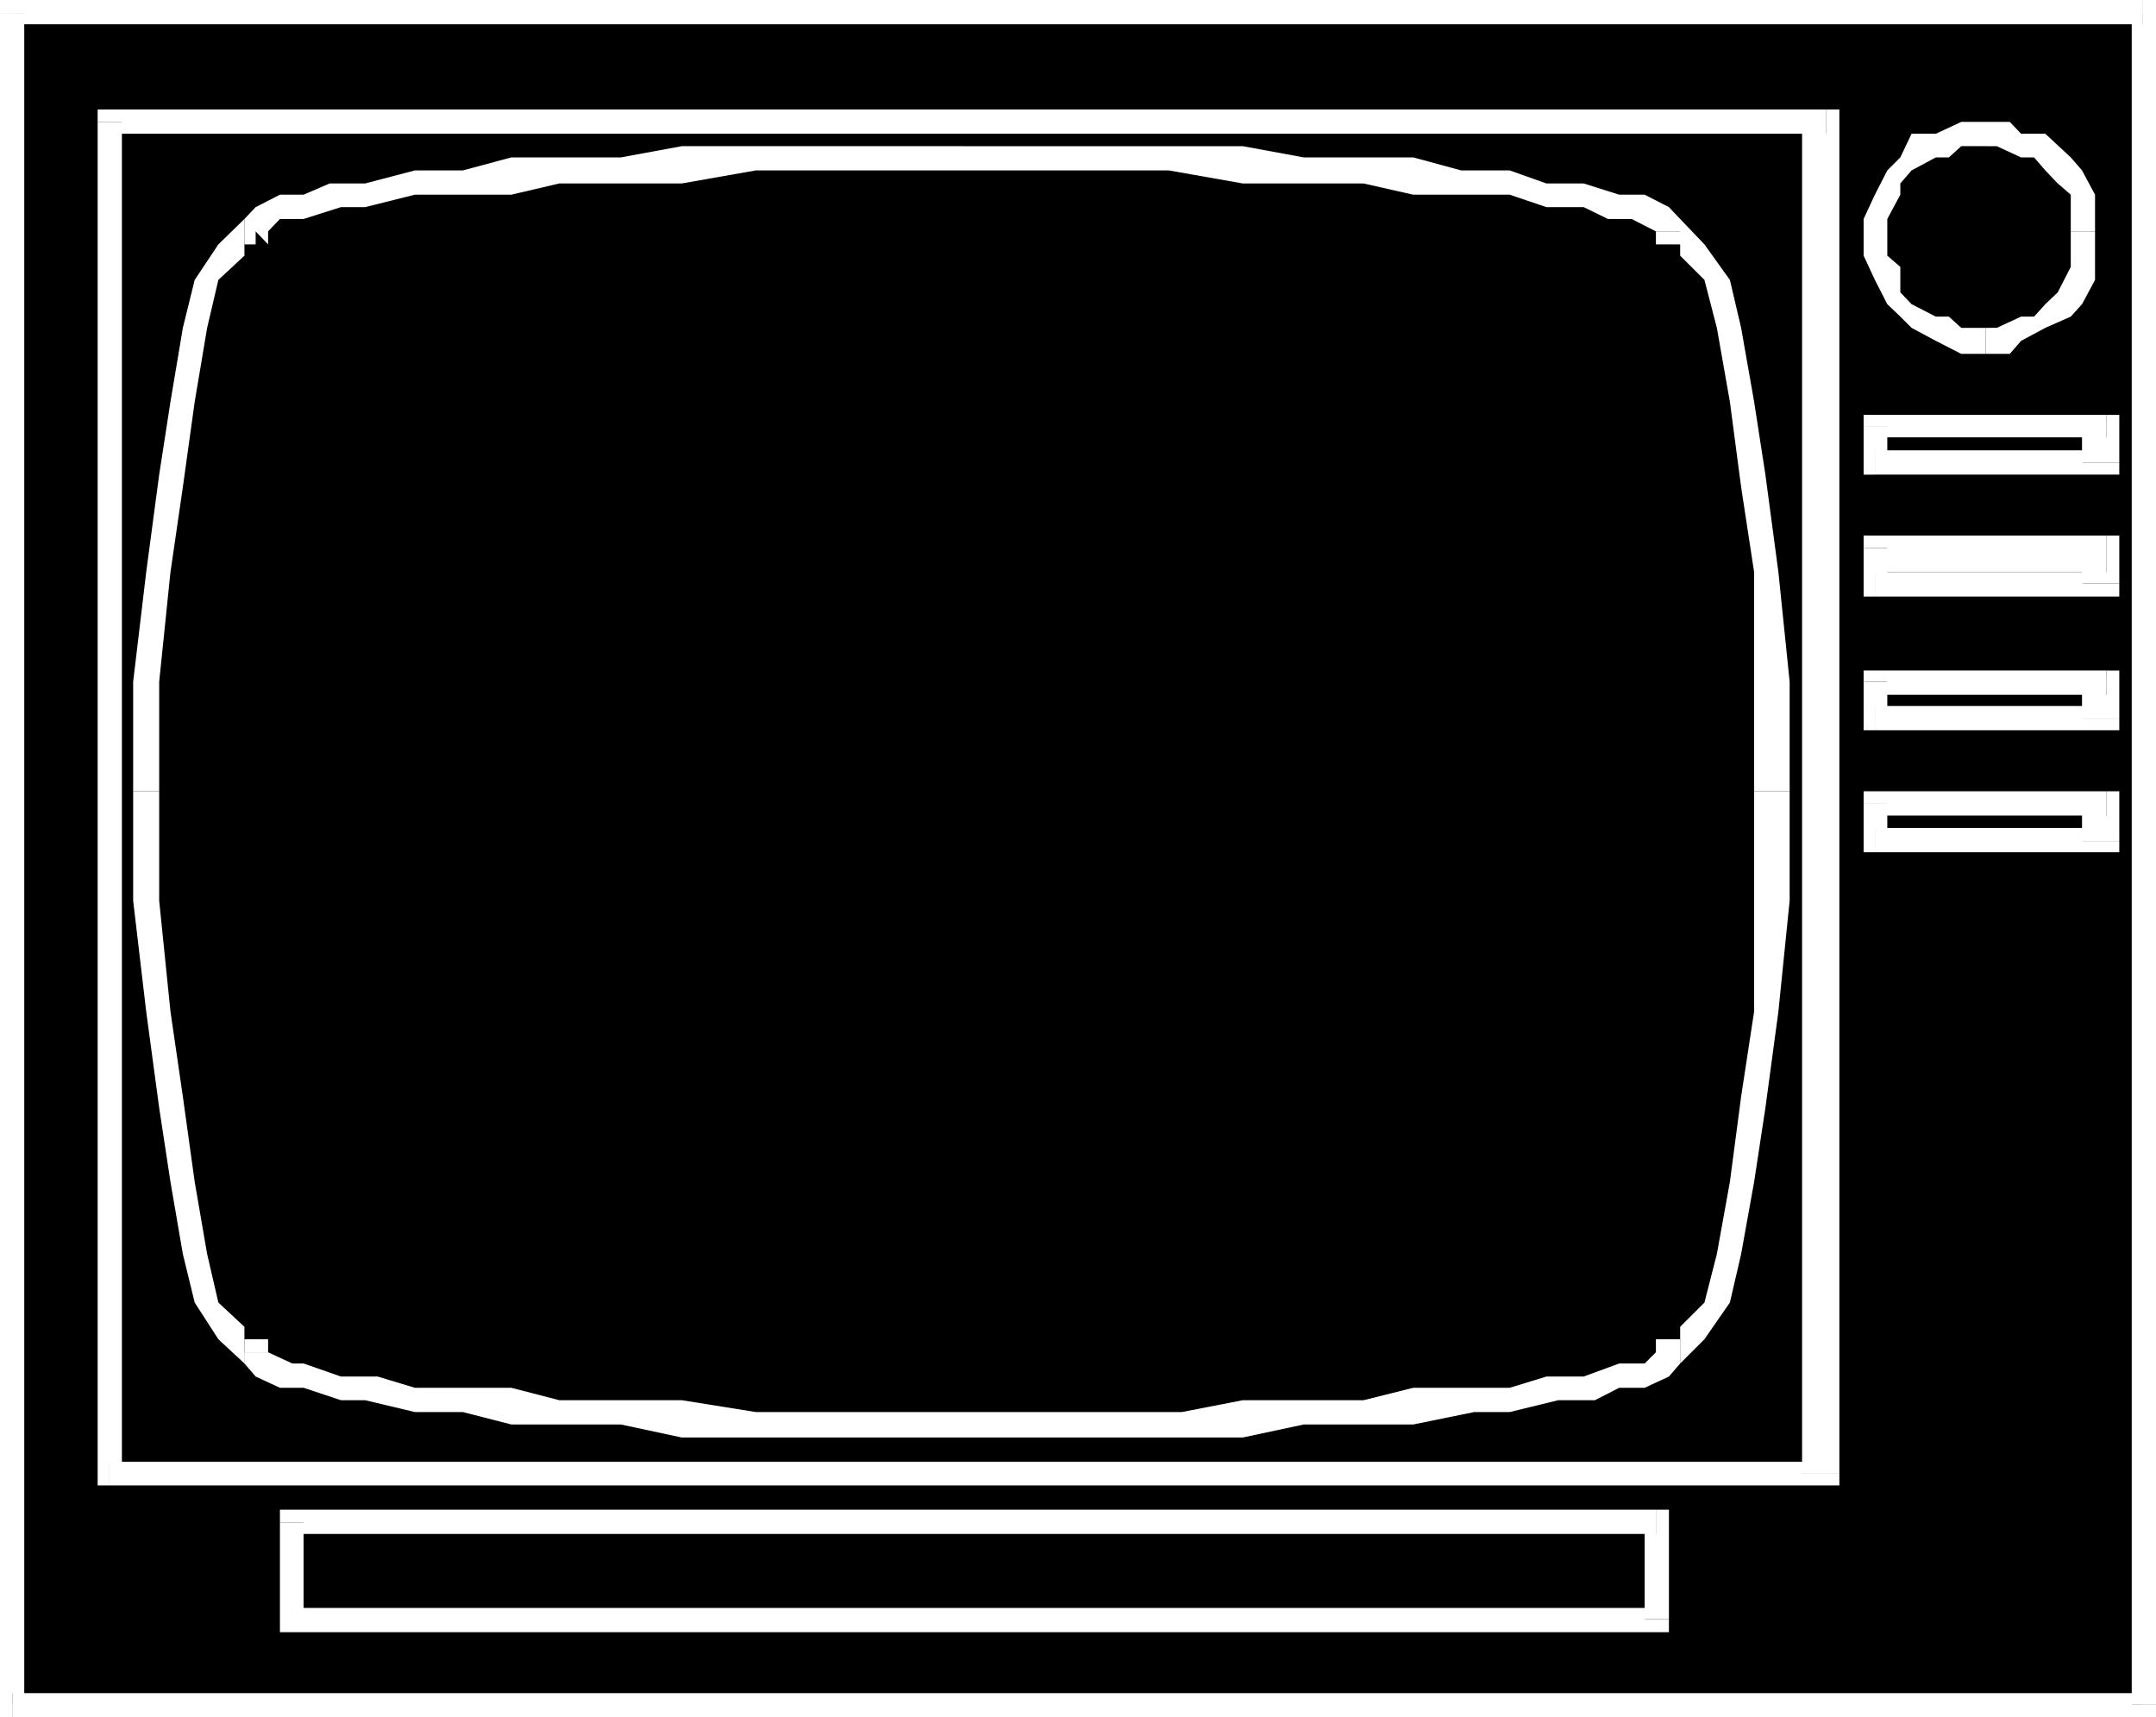 <svg xmlns="http://www.w3.org/2000/svg" width="364.301" height="290.199"><rect width="100%" height="100%" fill="#808080" stroke="none"/><path d="M362.098 288V2.2h-360V288h360"/><path fill="#fff" d="m362.098 4.098-1.899-1.899V288h4.102V2.2L362.098 0l2.203 2.2V0h-2.203v4.098"/><path fill="#fff" d="m4.098 2.2-2 1.898h360V0h-360L0 2.2 2.098 0H0v2.2h4.098"/><path fill="#fff" d="m2.098 286.098 2 1.902V2.2H0V288l2.098 2.2L0 288v2.2h2.098v-4.102"/><path fill="#fff" d="m360.2 288 1.898-1.902h-360v4.101h360L364.3 288l-2.203 2.2h2.203V288h-4.102"/><path d="M279.8 273.598v-16.301H49.399v16.3h230.403"/><path fill="#fff" d="m279.8 259.2-1.902-1.903v16.3H282v-16.3l-2.2-2.2 2.2 2.2v-2.2h-2.2v4.102"/><path fill="#fff" d="m51.3 257.297-1.902 1.902h230.403v-4.101H49.398l-2.097 2.199 2.097-2.2h-2.097v2.2h4"/><path fill="#fff" d="m49.398 271.7 1.903 1.898v-16.301h-4v16.3l2.097 2.2-2.097-2.2v2.2h2.097v-4.098"/><path fill="#fff" d="m277.898 273.598 1.903-1.899H49.398v4.098h230.403l2.199-2.2-2.2 2.2h2.2v-2.2h-4.102"/><path d="M308.598 248.898v-228.3H18.5v228.3h290.098"/><path fill="#fff" d="m308.598 22.598-4.098-2v228.3h6.3v-228.3l-2.202-2.098 2.203 2.098V18.5h-2.203v4.098"/><path fill="#fff" d="m20.598 20.598-2.098 2h290.098V18.5H18.5l-2 2.098 2-2.098h-2v2.098h4.098"/><path fill="#fff" d="m18.5 247 2.098 1.898v-228.3H16.5v228.3l2 2.102-2-2.102V251h2v-4"/><path fill="#fff" d="m304.5 248.898 4.098-1.898H18.5v4h290.098l2.203-2.102-2.203 2.102h2.203v-2.102H304.5"/><path d="M335.5 57.598h1.898l4.102-2.2h2.2l4-1.898 2.198-4.102 1.903-2.101V32.898L349.898 31l-2.199-4.402-4-1.899H341.5l-4.102-2.101h-6l-4.3 2.101h-1.899L323 26.598 321.098 31l-2.2 1.898L316.801 37v6.2l2.097 4.097 2.2 2.101L323 53.5l2.2 1.898h1.898l4.3 2.2h4.102"/><path fill="#fff" d="M349.898 39.098v6l-2.199 4.3-2.101 2-1.899 2.102H341.5l-4.102 1.898H335.5v4.399h4.098l1.902-2.2 4.098-2.199 4.3-1.898 1.903-2.102L354 47.297v-8.2h-4.102"/><path fill="#fff" d="M335.5 24.7h1.898l4.102 1.898h2.2l1.898 2.199L347.699 31l2.2 1.898v6.2H354v-6.2l-2.2-4.101-1.902-2.2-4.3-4H341.5l-1.902-2H335.5V24.7m-16.602 14.398V37l2.2-4.102V31L323 28.797l4.098-2.2h2.203l2.097-1.898h4.102v-4.101h-4.102l-4.3 2H323l-1.902 4-2.2 2.199-2.097 4.101L314.898 37v2.098h4m16.602 16.3h-4.102l-2.097-1.898h-2.203L323 51.398l-1.902-2v-4.3l-2.2-1.899v-4.101h-4v4.101l1.903 4.098 2.097 4.101 2.2 2.102L323 55.398l4.098 2.2 4.3 2.199h4.102v-4.399"/><path d="M355.898 78.2V72h-39.097v6.2h39.097"/><path fill="#fff" d="M355.898 73.898 351.801 72v6.2h6.297V72l-2.2-1.902 2.2 1.902v-1.902h-2.2v3.8"/><path fill="#fff" d="m318.898 72-2.097 1.898h39.097v-3.8h-39.097L314.898 72l1.903-1.902h-1.903V72h4"/><path fill="#fff" d="m316.8 76.098 2.098 2.101V72h-4v6.2l1.903 2-1.903-2v2h1.903v-4.102"/><path fill="#fff" d="m351.8 78.2 4.098-2.102h-39.097v4.101h39.097l2.2-2-2.2 2h2.2v-2H351.8"/><path d="M355.898 98.598v-6h-39.097v6h39.097"/><path fill="#fff" d="m355.898 96.7-4.097-4.102v6h6.297v-6l-2.2-2.098 2.2 2.098V90.5h-2.2v6.2"/><path fill="#fff" d="m318.898 92.598-2.097 4.101h39.097V90.5h-39.097l-1.903 2.098 1.903-2.098h-1.903v2.098h4"/><path fill="#fff" d="m316.8 96.7 2.098 1.898v-6h-4v6l1.903 2.199-1.903-2.2v2.2h1.903v-4.098"/><path fill="#fff" d="m351.8 98.598 4.098-1.899h-39.097v4.098h39.097l2.2-2.2-2.2 2.2h2.2v-2.2H351.8"/><path d="M355.898 121.398V115.2h-39.097v6.2h39.097"/><path fill="#fff" d="m355.898 117.398-4.097-2.199v6.2h6.297v-6.2l-2.2-1.902 2.2 1.902v-1.902h-2.2v4.101"/><path fill="#fff" d="m318.898 115.2-2.097 2.198h39.097v-4.101h-39.097l-1.903 1.902 1.903-1.902h-1.903v1.902h4"/><path fill="#fff" d="m316.8 119.297 2.098 2.101V115.2h-4v6.2l1.903 2-1.903-2v2h1.903v-4.102"/><path fill="#fff" d="m351.8 121.398 4.098-2.101h-39.097v4.101h39.097l2.2-2-2.2 2h2.2v-2H351.8"/><path d="M355.898 142.098v-6.301h-39.097v6.3h39.097"/><path fill="#fff" d="m355.898 137.797-4.097-2v6.3h6.297v-6.3l-2.2-2.098 2.2 2.098v-2.098h-2.2v4.098"/><path fill="#fff" d="m318.898 135.797-2.097 2h39.097v-4.098h-39.097l-1.903 2.098 1.903-2.098h-1.903v2.098h4"/><path fill="#fff" d="m316.8 139.898 2.098 2.2v-6.301h-4v6.3l1.903 1.903-1.903-1.902V144h1.903v-4.102"/><path fill="#fff" d="m351.8 142.098 4.098-2.2h-39.097V144h39.097l2.2-1.902-2.2 1.902h2.2v-1.902H351.8"/><path d="m43.2 228.5 2.1 1.898 2 2.2h4l6.298 1.902H63.8l6.297 2.098h16.3l8.102 2h20.7l12.5 2.101h72l10.3-2.101h20.398l8.403-2h16.297l8.203-2.098h4.297l6-1.902h4.3l1.903-2.2 2.2-1.898h1.898l2.2-2.203 4-6.2 2.203-8.199 1.898-12.199 2.2-12.5 1.902-16.3v-18.7l2.199-18.5-2.2-18.5V96.7l-1.902-16.5-2.199-12.3-1.898-12.5-2.203-8.102-4-6-2.2-2.2H282L279.8 37l-1.902-2h-4.3l-6-2.102H261.3L255.098 31h-8.2l-8.097-2.203h-18.5L210 26.597h-94.8l-10.302 2.2h-18.5L78.2 31h-8.101L61.7 32.898h-6L51.301 35h-4l-2 2-2.102 2.098h-1.898l-2.203 2.199-4.098 6-2.102 8.101-2 12.5L28.801 80.2l-1.903 16.5-2.199 18.5v37l2.2 18.7 1.902 16.3 2.097 12.5 2 12.2L35 220.097l4.098 6.199L41.3 228.5h1.898"/><path fill="#fff" d="M162.5 238.598h-34.8l-12.5-2H94.5l-8.102-2.098h-16.3l-6.297-1.902h-6.203l-6.297-2.2h-1.903l-4.097-1.898h-4v1.898l1.898 2.2 4.102 1.902h4l6.297 2.098h4.101l8.399 2h8.101l8.2 2.101h18.5l10.3 2.2H162.5v-4.301m121.398-12.301-4.097 2.203-1.903 1.898h-4.3l-6 2.2H261.3l-6.203 1.902H238.8l-8.403 2.098H210l-10.3 2h-37.2v4.3H210l10.3-2.199h18.5l10.298-2.101h6l8.203-2h6.199l4.098-2.098h4.3l4.102-1.902 1.898-2.2 2.2-1.898-2.2 1.898v-4.101h-4.097v2.203l4.097-2.203"/><path fill="#fff" d="M296.398 133.7v37.198l-2.199 14.399-1.898 14.402-2.203 12.2-2.098 8.199-4.102 4.101v6.2l4.102-4.102 4.3-6.2 1.9-8.199 2.198-12.199 1.903-12.5 2.199-16.3 1.898-18.7v-18.5h-6"/><path fill="#fff" d="M283.898 41.297v1.902L288 47.297l2.098 8.101 2.203 12.5 1.898 14.399 2.2 14.402v37h6v-18.5L300.5 96.7l-2.2-16.5-1.902-12.3-2.199-12.5-1.898-8.102-4.301-6L283.898 37v4.297m-4.098-2.199 2.2 2.199h1.898V37H282l1.898 2.098h-4.097v2.199H282l-2.2-2.2"/><path fill="#fff" d="M162.5 28.797h35L210 31h20.398l8.403 1.898h16.297L261.3 35h6.297l4.101 2h4l4.102 2.098v2.199-2.2h4.097V37L282 35l-4.102-2.102h-4.3l-6-1.898H261.3l-6.203-2.203h-8.2l-8.097-2.2h-18.5L210 24.7h-47.5v4.098M41.3 41.297l1.9-2.2 2.1 2.2v-2.2l2-2.097h4l6.298-2h4.101l8.399-2.102h16.3L94.5 31h20.7l12.5-2.203h34.8v-4.098h-47.3l-10.302 1.899h-18.5L78.2 28.797h-8.101L61.699 31h-6l-4.398 1.898h-4L43.199 35l-1.898 2-2.203 2.098L41.3 37v4.297h1.898v-2.2l-1.898 2.2"/><path fill="#fff" d="M26.898 133.7v-18.5l1.903-18.5 2.097-14.403 2-14.399L35 55.398l1.898-8.101 4.403-4.098V37l-4.403 4.297-4 6-2 8.101-2.097 12.5L26.898 80.2 24.7 96.7l-2.2 18.5v18.5h4.398"/><path fill="#fff" d="M41.3 226.297v-2.098l-4.402-4.101-1.898-8.2-2.102-12.199-2-14.402-2.097-14.399-1.903-18.699v-18.5H22.5v18.5l2.2 18.7 2.198 16.3 1.903 12.5 2.097 12.2 2 8.199 4 6.199 4.403 4.101v-4.101"/><path fill="#fff" d="m45.3 228.5-2.1-2.203h-1.9v4.101h1.9l-1.9-1.898h4v-2.203h-2.1l2.1 2.203"/></svg>
